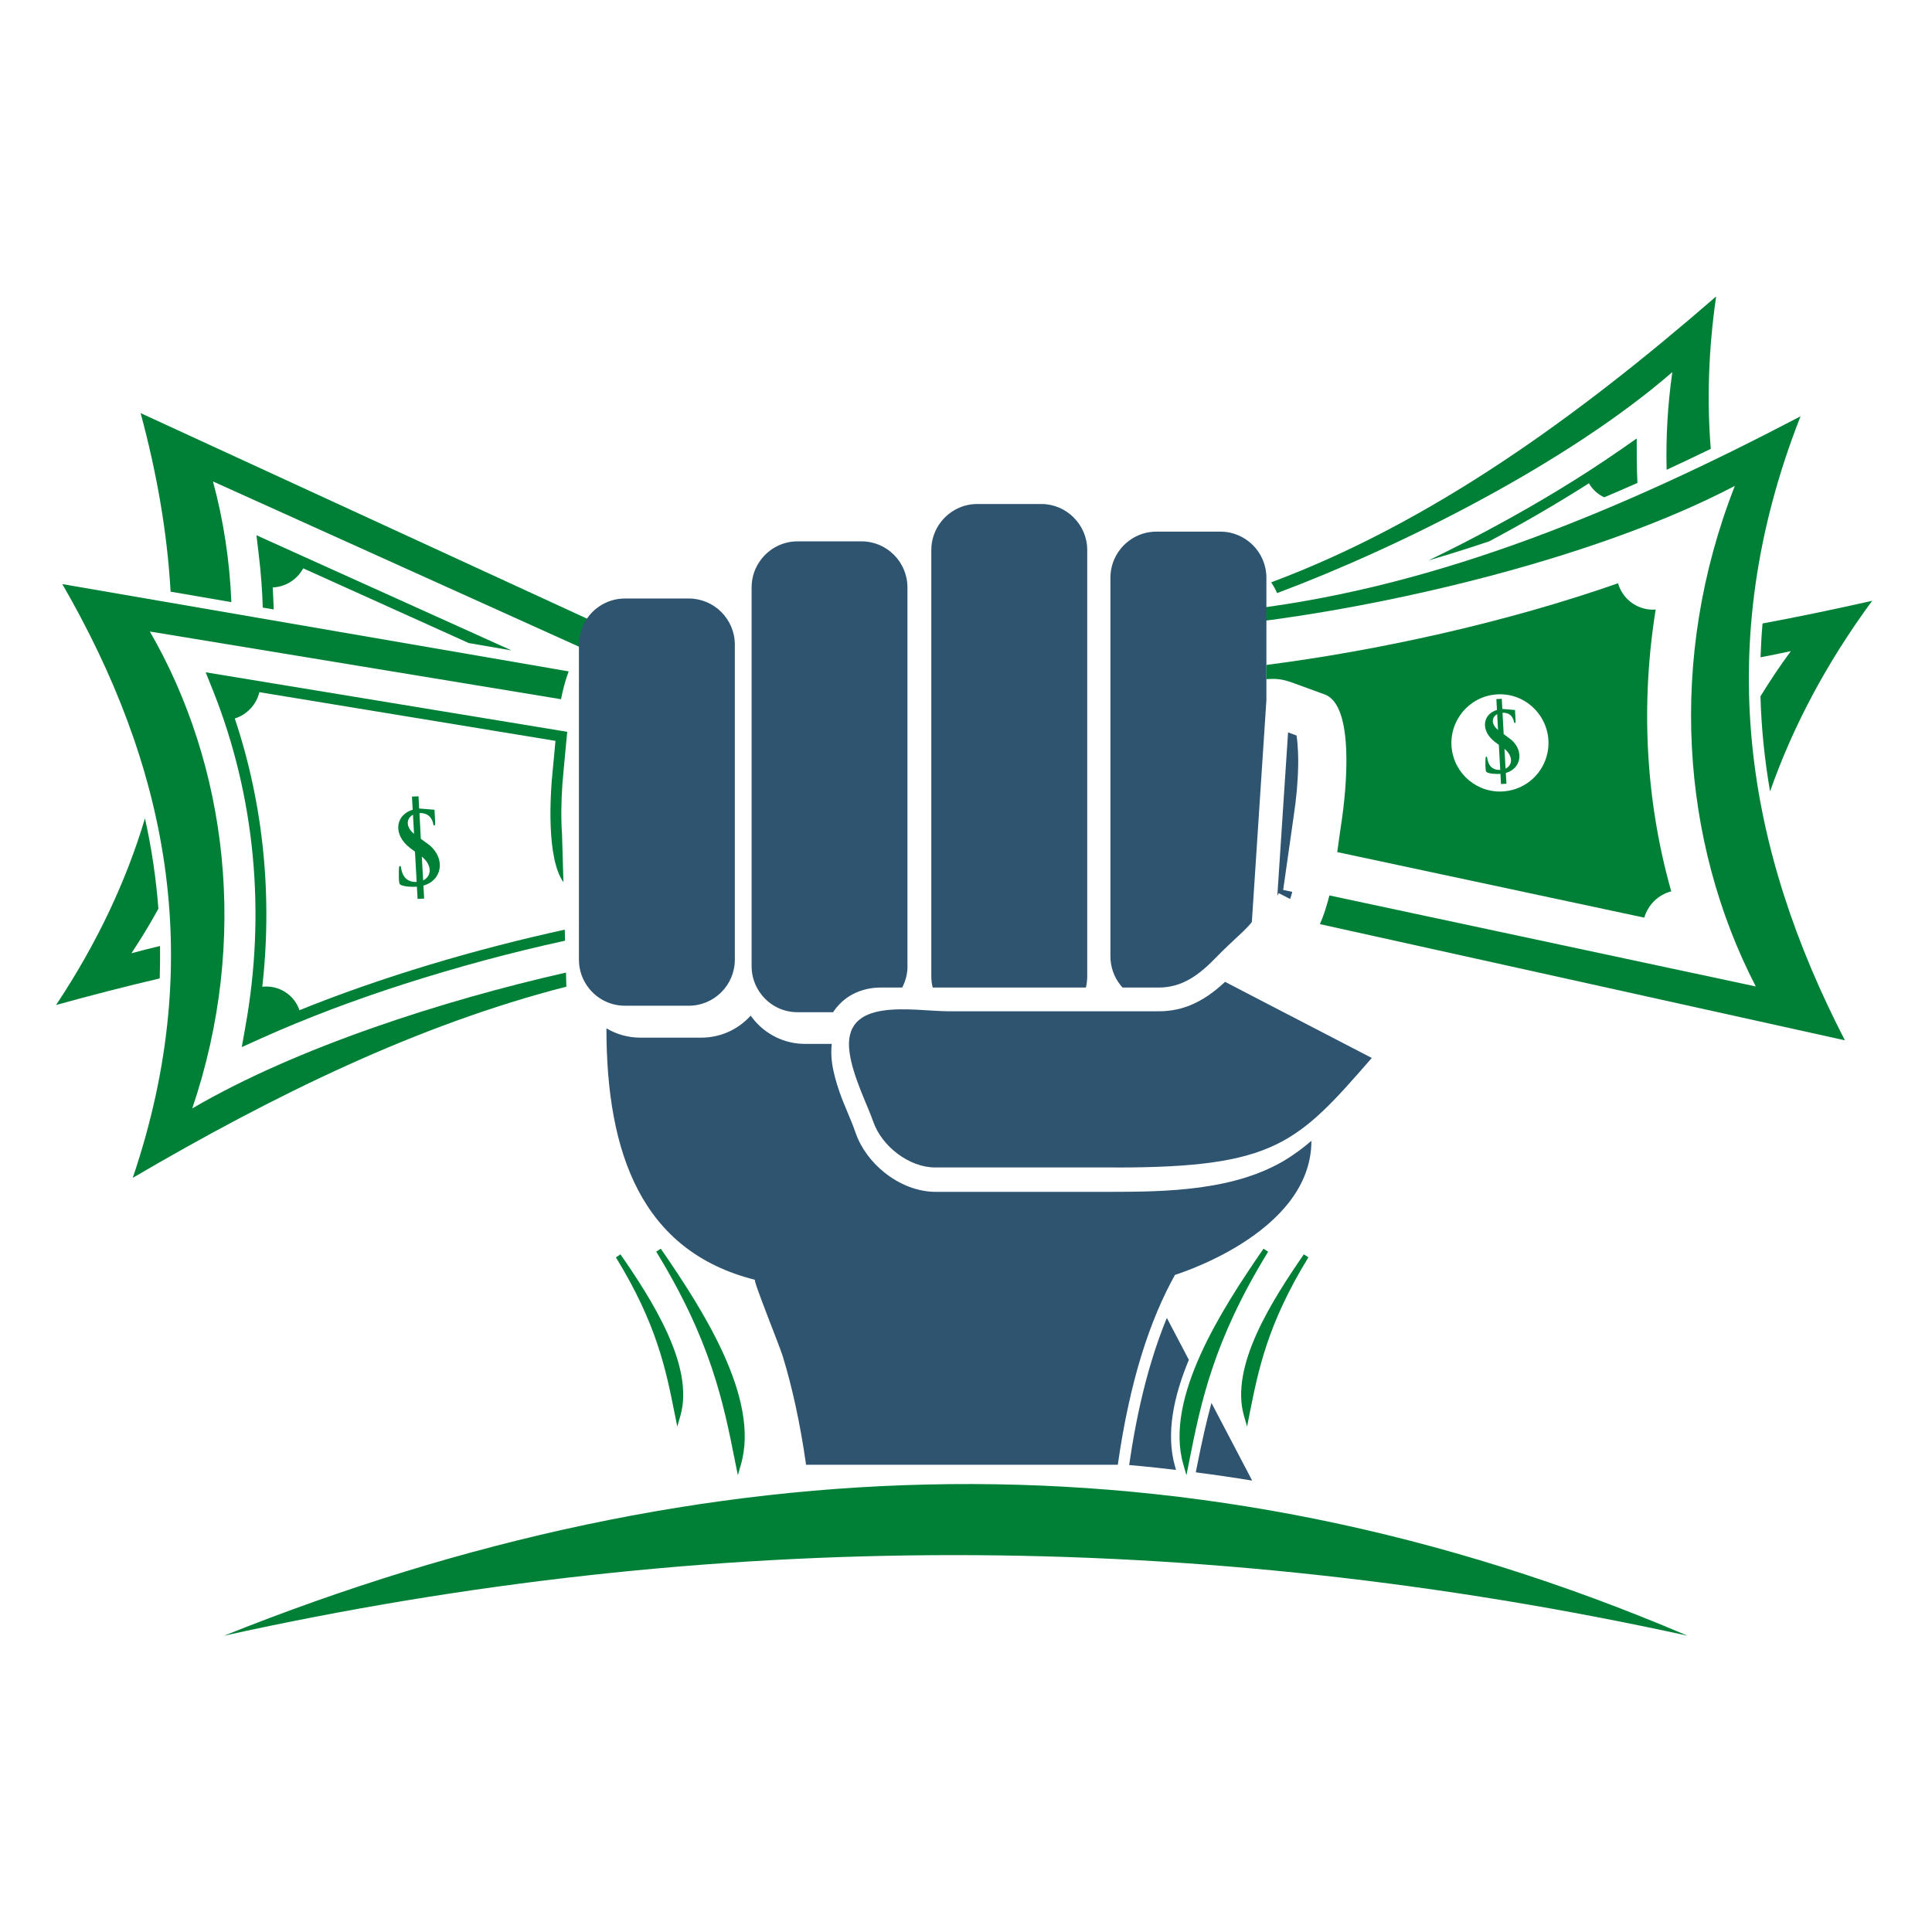 <svg xmlns="http://www.w3.org/2000/svg" xmlns:xlink="http://www.w3.org/1999/xlink" width="150" viewBox="0 0 112.5 112.5" height="150" preserveAspectRatio="xMidYMid meet"><defs><clipPath id="2e40132279"><path d="M 74 17.254 L 100 17.254 L 100 35 L 74 35 Z M 74 17.254 " clip-rule="nonzero"></path></clipPath><clipPath id="ba7c62480b"><path d="M 102 34 L 109.016 34 L 109.016 47 L 102 47 Z M 102 34 " clip-rule="nonzero"></path></clipPath><clipPath id="4a046eb2d8"><path d="M 3.266 47 L 10 47 L 10 59 L 3.266 59 Z M 3.266 47 " clip-rule="nonzero"></path></clipPath><clipPath id="4a812cfc4f"><path d="M 3.266 34 L 34 34 L 34 69 L 3.266 69 Z M 3.266 34 " clip-rule="nonzero"></path></clipPath><clipPath id="81b0e9b711"><path d="M 13 86 L 99 86 L 99 95.254 L 13 95.254 Z M 13 86 " clip-rule="nonzero"></path></clipPath></defs><g clip-path="url(#2e40132279)"><path fill="#008037" d="M 97.379 21.668 C 97.105 23.59 97 25.488 97.047 27.355 C 97.91 26.957 98.766 26.551 99.617 26.137 C 99.391 23.332 99.48 20.379 99.93 17.262 C 91.812 24.309 83.367 30.414 74.02 33.91 C 74.152 34.105 74.266 34.312 74.367 34.535 C 81.43 31.891 91.25 26.992 97.379 21.668 Z M 97.379 21.668 " fill-opacity="1" fill-rule="evenodd"></path></g><g clip-path="url(#ba7c62480b)"><path fill="#008037" d="M 104.281 37.914 C 103.648 38.773 103.059 39.652 102.512 40.547 C 102.562 42.402 102.754 44.25 103.07 46.086 C 104.383 42.348 106.324 38.645 109.016 34.984 C 106.883 35.465 104.754 35.91 102.633 36.305 C 102.574 36.961 102.539 37.617 102.516 38.273 C 103.117 38.16 103.707 38.043 104.281 37.914 Z M 104.281 37.914 " fill-opacity="1" fill-rule="evenodd"></path></g><path fill="#008037" d="M 73.266 36.195 C 73.215 35.934 73.145 35.684 73.051 35.441 C 83.891 34.074 94.422 29.703 104.844 24.242 C 99.598 37.609 101.695 49.469 107.43 60.578 L 76.859 53.812 C 77.09 53.281 77.266 52.719 77.41 52.141 L 102.238 57.441 C 97.902 49.047 97.059 38.395 101.02 28.293 C 93.148 32.418 81.457 35.164 73.266 36.195 Z M 73.266 36.195 " fill-opacity="1" fill-rule="evenodd"></path><path fill="#008037" d="M 97.945 53.902 C 97.91 53.812 97.879 53.719 97.848 53.625 C 97.879 53.719 97.91 53.809 97.945 53.902 Z M 97.945 53.902 " fill-opacity="1" fill-rule="evenodd"></path><path fill="#008037" d="M 96.453 35.254 L 96.508 34.941 C 96.488 35.043 96.473 35.148 96.453 35.254 Z M 96.453 35.254 " fill-opacity="1" fill-rule="evenodd"></path><path fill="#008037" d="M 96.633 34.262 C 96.652 34.156 96.672 34.055 96.691 33.953 C 96.672 34.055 96.652 34.156 96.633 34.262 Z M 96.633 34.262 " fill-opacity="1" fill-rule="evenodd"></path><path fill="#008037" d="M 96.695 33.945 C 96.715 33.84 96.738 33.738 96.758 33.637 Z M 96.695 33.945 " fill-opacity="1" fill-rule="evenodd"></path><path fill="#008037" d="M 96.766 33.598 C 96.789 33.504 96.809 33.414 96.828 33.32 C 96.809 33.414 96.785 33.504 96.766 33.598 Z M 96.766 33.598 " fill-opacity="1" fill-rule="evenodd"></path><path fill="#008037" d="M 96.836 33.281 C 96.859 33.176 96.883 33.07 96.906 32.969 C 96.883 33.07 96.859 33.176 96.836 33.281 Z M 96.836 33.281 " fill-opacity="1" fill-rule="evenodd"></path><path fill="#008037" d="M 95.309 26.684 C 95.312 27.164 95.324 27.645 95.348 28.121 C 94.707 28.406 94.062 28.684 93.418 28.957 C 93.34 28.922 93.266 28.883 93.195 28.84 C 92.906 28.66 92.68 28.418 92.523 28.141 C 90.664 29.328 88.707 30.461 86.719 31.52 C 85.547 31.914 84.375 32.285 83.191 32.629 C 84.508 31.992 85.805 31.328 87.078 30.637 C 89.574 29.285 92.027 27.812 94.359 26.191 L 95.305 25.531 Z M 95.309 26.684 " fill-opacity="1" fill-rule="evenodd"></path><path fill="#008037" d="M 15.066 32.285 C 15.191 33.316 15.27 34.348 15.301 35.379 L 15.938 35.488 C 15.926 35.059 15.906 34.633 15.879 34.207 C 16.242 34.191 16.609 34.082 16.938 33.871 C 17.25 33.668 17.492 33.398 17.656 33.094 L 27.293 37.445 L 29.789 37.875 L 14.934 31.168 Z M 15.066 32.285 " fill-opacity="1" fill-rule="evenodd"></path><path fill="#008037" d="M 9.934 34.453 C 9.738 30.988 9.125 27.523 8.188 24.055 L 35.055 36.426 L 35.371 36.57 C 35.051 37.023 34.773 37.512 34.523 38.023 L 33.816 37.703 L 12.402 28.035 C 13.016 30.301 13.375 32.66 13.473 35.062 Z M 9.934 34.453 " fill-opacity="1" fill-rule="evenodd"></path><g clip-path="url(#4a046eb2d8)"><path fill="#008037" d="M 7.652 55.508 C 8.219 54.656 8.742 53.793 9.223 52.914 C 9.09 51.145 8.828 49.391 8.441 47.652 C 7.359 51.281 5.668 54.902 3.266 58.52 C 5.281 57.965 7.293 57.441 9.301 56.973 C 9.32 56.34 9.328 55.711 9.32 55.086 C 8.75 55.219 8.195 55.359 7.652 55.508 Z M 7.652 55.508 " fill-opacity="1" fill-rule="evenodd"></path></g><g clip-path="url(#4a812cfc4f)"><path fill="#008037" d="M 32.957 56.629 L 32.98 57.453 C 24.336 59.668 15.977 63.754 7.73 68.586 C 12.137 55.586 9.605 44.359 3.629 34.012 L 33.113 39.094 C 32.922 39.613 32.777 40.156 32.668 40.715 L 8.727 36.773 C 13.242 44.594 14.527 54.723 11.195 64.543 C 17.234 61.008 25.785 58.254 32.957 56.633 Z M 32.957 56.629 " fill-opacity="1" fill-rule="evenodd"></path></g><path fill="#008037" d="M 14.289 59.785 C 15.477 53.215 14.875 46.398 12.395 40.191 L 11.977 39.148 L 33.031 42.613 L 32.973 43.203 C 32.922 43.75 32.875 44.301 32.82 44.848 C 32.715 45.871 32.664 46.93 32.695 47.957 C 32.699 48.094 32.707 48.309 32.727 48.562 L 32.809 51.371 C 31.828 49.992 32.02 46.402 32.191 44.781 C 32.246 44.246 32.293 43.695 32.344 43.141 L 12.984 39.957 L 15.102 40.305 C 15.023 40.641 14.859 40.965 14.609 41.238 C 14.344 41.527 14.02 41.73 13.672 41.836 C 15.375 46.926 15.883 52.355 15.246 57.688 L 15.273 57.457 C 15.84 57.395 16.43 57.562 16.883 57.977 C 17.145 58.215 17.328 58.508 17.438 58.824 L 17.234 58.906 C 22.25 56.863 27.793 55.246 32.887 54.133 L 32.902 54.777 C 29.734 55.469 26.586 56.32 23.516 57.305 C 20.688 58.215 17.887 59.258 15.176 60.477 L 14.078 60.973 Z M 14.289 59.785 " fill-opacity="1" fill-rule="evenodd"></path><path fill="#008037" d="M 12.984 39.957 C 13.02 40.043 13.055 40.129 13.086 40.219 C 13.051 40.133 13.02 40.043 12.984 39.957 Z M 12.984 39.957 " fill-opacity="1" fill-rule="evenodd"></path><path fill="#008037" d="M 15.246 57.695 L 15.207 57.992 C 15.223 57.895 15.234 57.793 15.246 57.695 Z M 15.246 57.695 " fill-opacity="1" fill-rule="evenodd"></path><path fill="#008037" d="M 15.117 58.652 C 15.105 58.75 15.09 58.848 15.074 58.945 C 15.09 58.848 15.105 58.75 15.117 58.652 Z M 15.117 58.652 " fill-opacity="1" fill-rule="evenodd"></path><path fill="#008037" d="M 15.07 58.953 C 15.059 59.055 15.039 59.152 15.023 59.25 Z M 15.07 58.953 " fill-opacity="1" fill-rule="evenodd"></path><path fill="#008037" d="M 15.02 59.289 C 15.004 59.375 14.988 59.465 14.973 59.555 C 14.988 59.465 15.004 59.375 15.02 59.289 Z M 15.02 59.289 " fill-opacity="1" fill-rule="evenodd"></path><path fill="#008037" d="M 14.969 59.594 C 14.949 59.695 14.934 59.797 14.914 59.898 C 14.934 59.797 14.949 59.695 14.969 59.594 Z M 14.969 59.594 " fill-opacity="1" fill-rule="evenodd"></path><path fill="#2f5470" d="M 54.23 32.207 L 54.23 32.027 C 54.23 31.41 54.441 30.84 54.797 30.383 C 55.289 29.754 56.051 29.348 56.906 29.348 L 60.637 29.348 C 62.105 29.348 63.309 30.555 63.309 32.027 L 63.309 56.855 C 63.309 57.078 63.281 57.297 63.23 57.504 L 54.312 57.504 C 54.258 57.297 54.23 57.078 54.23 56.855 L 54.23 56.676 C 54.23 50.699 54.23 38.203 54.23 32.207 Z M 73.738 40.828 L 72.895 53.688 C 72.777 53.859 72.477 54.148 72.371 54.254 C 71.844 54.754 71.312 55.23 70.809 55.754 C 69.879 56.715 68.883 57.504 67.488 57.504 L 65.367 57.504 C 65.316 57.453 65.27 57.398 65.227 57.34 C 64.875 56.887 64.66 56.316 64.66 55.695 L 64.66 33.633 C 64.66 33.016 64.871 32.445 65.227 31.992 C 65.719 31.363 66.48 30.957 67.336 30.957 L 71.066 30.957 C 72.535 30.957 73.742 32.16 73.742 33.637 L 73.742 40.832 Z M 52.844 56.238 L 52.844 56.266 C 52.844 56.711 52.73 57.133 52.535 57.504 L 51.301 57.504 C 50.375 57.504 49.488 57.824 48.848 58.512 C 48.719 58.648 48.605 58.793 48.512 58.941 L 46.438 58.941 C 45.586 58.941 44.82 58.539 44.332 57.906 C 43.977 57.453 43.766 56.883 43.766 56.266 L 43.766 34.203 C 43.766 33.582 43.977 33.012 44.332 32.559 C 44.82 31.93 45.586 31.523 46.438 31.523 L 50.168 31.523 C 51.641 31.523 52.84 32.727 52.84 34.203 L 52.84 56.238 Z M 74.461 52.008 L 75.125 52.348 C 75.172 52.211 75.211 52.07 75.25 51.934 L 74.719 51.82 L 75.09 49.219 C 75.172 48.645 75.25 48.066 75.336 47.488 C 75.484 46.516 75.578 45.52 75.594 44.531 C 75.602 44.172 75.586 43.371 75.496 42.828 L 75.004 42.648 L 74.379 52.156 Z M 64.977 67.984 C 74.254 67.984 75.555 66.566 79.879 61.605 L 73.395 58.242 L 71.336 57.172 C 70.707 57.762 70.031 58.25 69.262 58.555 L 69.25 58.559 L 69.117 58.609 L 69.055 58.629 L 69.047 58.633 L 68.984 58.652 L 68.973 58.656 L 68.91 58.676 L 68.902 58.68 L 68.84 58.699 L 68.828 58.699 L 68.766 58.719 L 68.758 58.723 L 68.73 58.727 L 68.68 58.742 L 68.613 58.758 L 68.605 58.758 L 68.539 58.773 L 68.531 58.777 L 68.496 58.781 L 68.375 58.805 L 68.305 58.816 L 68.301 58.82 L 68.227 58.832 L 68.223 58.832 L 68.148 58.84 L 68.145 58.844 L 68.066 58.852 L 68.062 58.852 L 67.988 58.859 L 67.984 58.859 L 67.906 58.867 L 67.902 58.867 L 67.82 58.875 L 67.742 58.879 L 67.66 58.883 L 67.574 58.883 L 67.492 58.887 C 67.492 58.887 62.289 58.887 61.84 58.887 L 55.266 58.887 C 53.195 58.887 48.988 57.973 49.473 61.312 C 49.676 62.723 50.531 64.391 50.844 65.301 C 51.352 66.777 52.969 67.98 54.441 67.98 L 64.977 67.98 Z M 67.574 58.887 Z M 67.656 58.883 Z M 67.824 58.875 Z M 69.117 58.609 Z M 33.711 53.723 L 33.711 39.695 L 33.727 39.664 L 33.711 39.664 L 33.711 37.531 C 33.711 36.914 33.926 36.344 34.277 35.887 C 34.77 35.258 35.531 34.852 36.383 34.852 L 40.117 34.852 C 41.586 34.852 42.789 36.059 42.789 37.531 L 42.789 55.883 C 42.789 57.359 41.586 58.562 40.117 58.562 L 36.383 58.562 C 35.531 58.562 34.77 58.16 34.277 57.527 C 33.922 57.074 33.711 56.504 33.711 55.883 L 33.711 53.758 L 33.727 53.754 Z M 33.711 53.723 " fill-opacity="1" fill-rule="evenodd"></path><path fill="#2f5470" d="M 76.363 66.43 C 75.922 66.809 75.453 67.16 74.957 67.473 C 71.973 69.34 67.945 69.402 64.543 69.402 L 54.496 69.402 C 53.43 69.402 52.367 68.969 51.508 68.281 C 50.738 67.668 50.129 66.852 49.82 65.961 C 49.547 65.16 49.16 64.387 48.879 63.57 C 48.695 63.035 48.535 62.48 48.453 61.918 C 48.398 61.535 48.391 61.152 48.434 60.785 L 46.867 60.785 C 45.676 60.785 44.555 60.23 43.824 59.289 L 43.711 59.141 C 43.004 59.926 41.98 60.422 40.84 60.422 L 37.285 60.422 C 36.578 60.422 35.902 60.23 35.312 59.879 C 35.312 67.145 37.352 72.863 43.965 74.523 C 43.816 74.488 45.375 78.312 45.582 78.984 C 46.121 80.75 46.586 82.824 46.938 85.293 L 65.09 85.293 C 65.441 82.824 65.906 80.75 66.445 78.984 C 67.031 77.07 67.703 75.523 68.418 74.238 C 68.188 74.297 76.363 71.918 76.363 66.43 Z M 72.914 86.215 L 70.543 81.691 C 70.234 82.828 69.969 84.027 69.707 85.352 L 69.629 85.734 C 70.723 85.875 71.82 86.035 72.914 86.215 Z M 65.914 84.25 C 65.855 84.602 65.805 84.953 65.75 85.309 L 66.277 85.355 C 67.012 85.426 67.746 85.504 68.477 85.594 L 68.426 85.406 C 67.875 83.496 68.34 81.312 69.227 79.184 L 68.824 78.414 L 67.945 76.742 C 67.617 77.539 67.328 78.355 67.078 79.18 C 66.57 80.832 66.199 82.535 65.914 84.25 Z M 65.914 84.25 " fill-opacity="1" fill-rule="evenodd"></path><path fill="#008037" d="M 69.059 85.223 C 69.754 81.734 70.449 78.113 73.707 72.801 C 71.277 76.32 67.973 81.445 69.059 85.223 Z M 39.465 82.391 C 38.949 79.789 38.43 77.09 36 73.129 C 37.809 75.754 40.273 79.574 39.465 82.391 Z M 42.996 85.223 C 44.078 81.445 40.773 76.32 38.348 72.801 C 41.605 78.113 42.301 81.734 42.996 85.223 Z M 72.59 82.391 C 71.781 79.574 74.242 75.754 76.055 73.129 C 73.625 77.09 73.105 79.789 72.59 82.391 Z M 72.59 82.391 " fill-opacity="1" fill-rule="evenodd"></path><path fill="#008037" d="M 69.238 85.137 L 69.086 85.902 L 68.902 85.266 C 68.348 83.336 68.91 81.074 69.918 78.848 C 70.914 76.648 72.352 74.484 73.566 72.719 L 73.574 72.711 L 73.844 72.887 C 70.637 78.109 69.922 81.695 69.238 85.137 Z M 69.055 84.418 C 69.539 82.016 70.109 79.5 71.578 76.379 C 71.082 77.223 70.609 78.102 70.211 78.98 C 69.363 80.852 68.84 82.746 69.055 84.418 Z M 39.309 82.422 L 39.289 82.332 C 38.781 79.773 38.25 77.105 35.863 73.215 L 36.133 73.039 L 36.137 73.051 C 37.047 74.363 38.117 75.98 38.859 77.621 C 39.617 79.289 40.035 80.984 39.621 82.434 L 39.438 83.07 Z M 37.977 76.574 C 38.77 78.434 39.145 80.012 39.453 81.516 C 39.531 80.344 39.152 79.043 38.566 77.754 C 38.387 77.359 38.188 76.965 37.977 76.574 Z M 42.996 84.418 C 43.215 82.742 42.691 80.852 41.844 78.98 C 41.441 78.102 40.973 77.227 40.477 76.383 C 41.941 79.5 42.516 82.016 42.996 84.418 Z M 42.133 78.848 C 43.141 81.074 43.703 83.336 43.148 85.266 L 42.965 85.902 L 42.812 85.141 C 42.129 81.699 41.418 78.113 38.211 72.883 L 38.477 72.711 L 38.484 72.719 C 39.699 74.484 41.137 76.648 42.133 78.848 Z M 72.434 82.434 C 72.02 80.984 72.438 79.289 73.191 77.625 C 73.938 75.98 75.008 74.367 75.914 73.051 L 75.922 73.039 L 76.188 73.215 C 73.801 77.105 73.273 79.773 72.762 82.332 L 72.617 83.07 Z M 73.484 77.754 C 72.898 79.043 72.523 80.344 72.602 81.516 C 72.906 80.012 73.281 78.438 74.074 76.574 C 73.863 76.965 73.664 77.359 73.484 77.754 Z M 73.484 77.754 " fill-opacity="1" fill-rule="evenodd"></path><g clip-path="url(#81b0e9b711)"><path fill="#008037" d="M 98.262 95.246 C 69.664 88.988 41.371 88.992 13.047 95.246 C 41.043 84.031 69.41 82.926 98.262 95.246 Z M 98.262 95.246 " fill-opacity="1" fill-rule="evenodd"></path></g><path fill="#008037" d="M 77.867 49.617 L 95.746 53.434 C 95.848 53.086 96.035 52.758 96.309 52.48 C 96.598 52.191 96.949 52 97.316 51.902 C 95.809 46.578 95.531 40.965 96.41 35.496 C 95.816 35.539 95.207 35.332 94.754 34.879 C 94.496 34.613 94.316 34.301 94.219 33.965 L 94.426 33.891 C 87.691 36.27 80.109 37.902 73.738 38.719 L 73.738 39.551 C 74.203 39.512 74.613 39.516 75.23 39.742 L 77.137 40.438 C 78.879 41.074 78.41 45.926 78.109 47.91 C 78.023 48.469 77.949 49.043 77.867 49.617 Z M 87.609 46.078 C 86.059 46.227 84.68 45.086 84.527 43.527 C 84.383 41.973 85.523 40.59 87.074 40.441 C 88.965 40.262 90.469 41.965 90.117 43.797 C 89.887 45 88.891 45.957 87.609 46.078 Z M 87.609 46.078 " fill-opacity="1" fill-rule="evenodd"></path><path fill="#008037" d="M 87.277 43.371 L 87.359 44.832 C 86.629 44.867 86.613 44.141 86.59 44.086 C 86.586 44.066 86.504 44.008 86.5 44.191 C 86.496 44.332 86.477 44.887 86.551 44.949 C 86.695 45.066 87.16 45.078 87.371 45.062 L 87.402 45.652 L 87.719 45.637 L 87.684 45.008 C 88.57 44.762 88.766 43.75 88.004 43.078 L 87.559 42.746 L 87.492 41.504 C 88.121 41.48 88.156 42.062 88.172 42.082 C 88.18 42.098 88.266 42.16 88.25 41.957 L 88.219 41.344 L 87.48 41.281 L 87.449 40.691 L 87.133 40.707 L 87.168 41.34 C 86.367 41.586 86.234 42.43 86.875 43.051 C 86.973 43.145 87.098 43.246 87.242 43.344 Z M 87.18 41.582 L 87.23 42.508 C 86.855 42.195 86.816 41.797 87.18 41.582 Z M 87.605 43.605 C 88.09 43.996 88.113 44.535 87.668 44.758 Z M 87.605 43.605 " fill-opacity="1" fill-rule="evenodd"></path><path fill="#008037" d="M 24.164 49.594 L 24.262 51.355 C 23.383 51.398 23.367 50.523 23.34 50.457 C 23.328 50.434 23.234 50.363 23.23 50.582 C 23.227 50.75 23.199 51.422 23.289 51.496 C 23.465 51.637 24.023 51.652 24.277 51.633 L 24.316 52.344 L 24.699 52.324 L 24.656 51.57 C 25.723 51.27 25.961 50.051 25.043 49.238 L 24.504 48.84 L 24.426 47.344 C 25.184 47.316 25.227 48.016 25.242 48.043 C 25.254 48.062 25.355 48.137 25.34 47.891 L 25.301 47.152 L 24.406 47.078 L 24.371 46.367 L 23.988 46.387 L 24.031 47.148 C 23.066 47.445 22.906 48.465 23.68 49.207 C 23.801 49.324 23.949 49.441 24.125 49.562 Z M 24.047 47.438 L 24.109 48.555 C 23.656 48.18 23.613 47.699 24.047 47.438 Z M 24.562 49.879 C 25.145 50.348 25.172 51 24.641 51.266 Z M 24.562 49.879 " fill-opacity="1" fill-rule="evenodd"></path></svg>